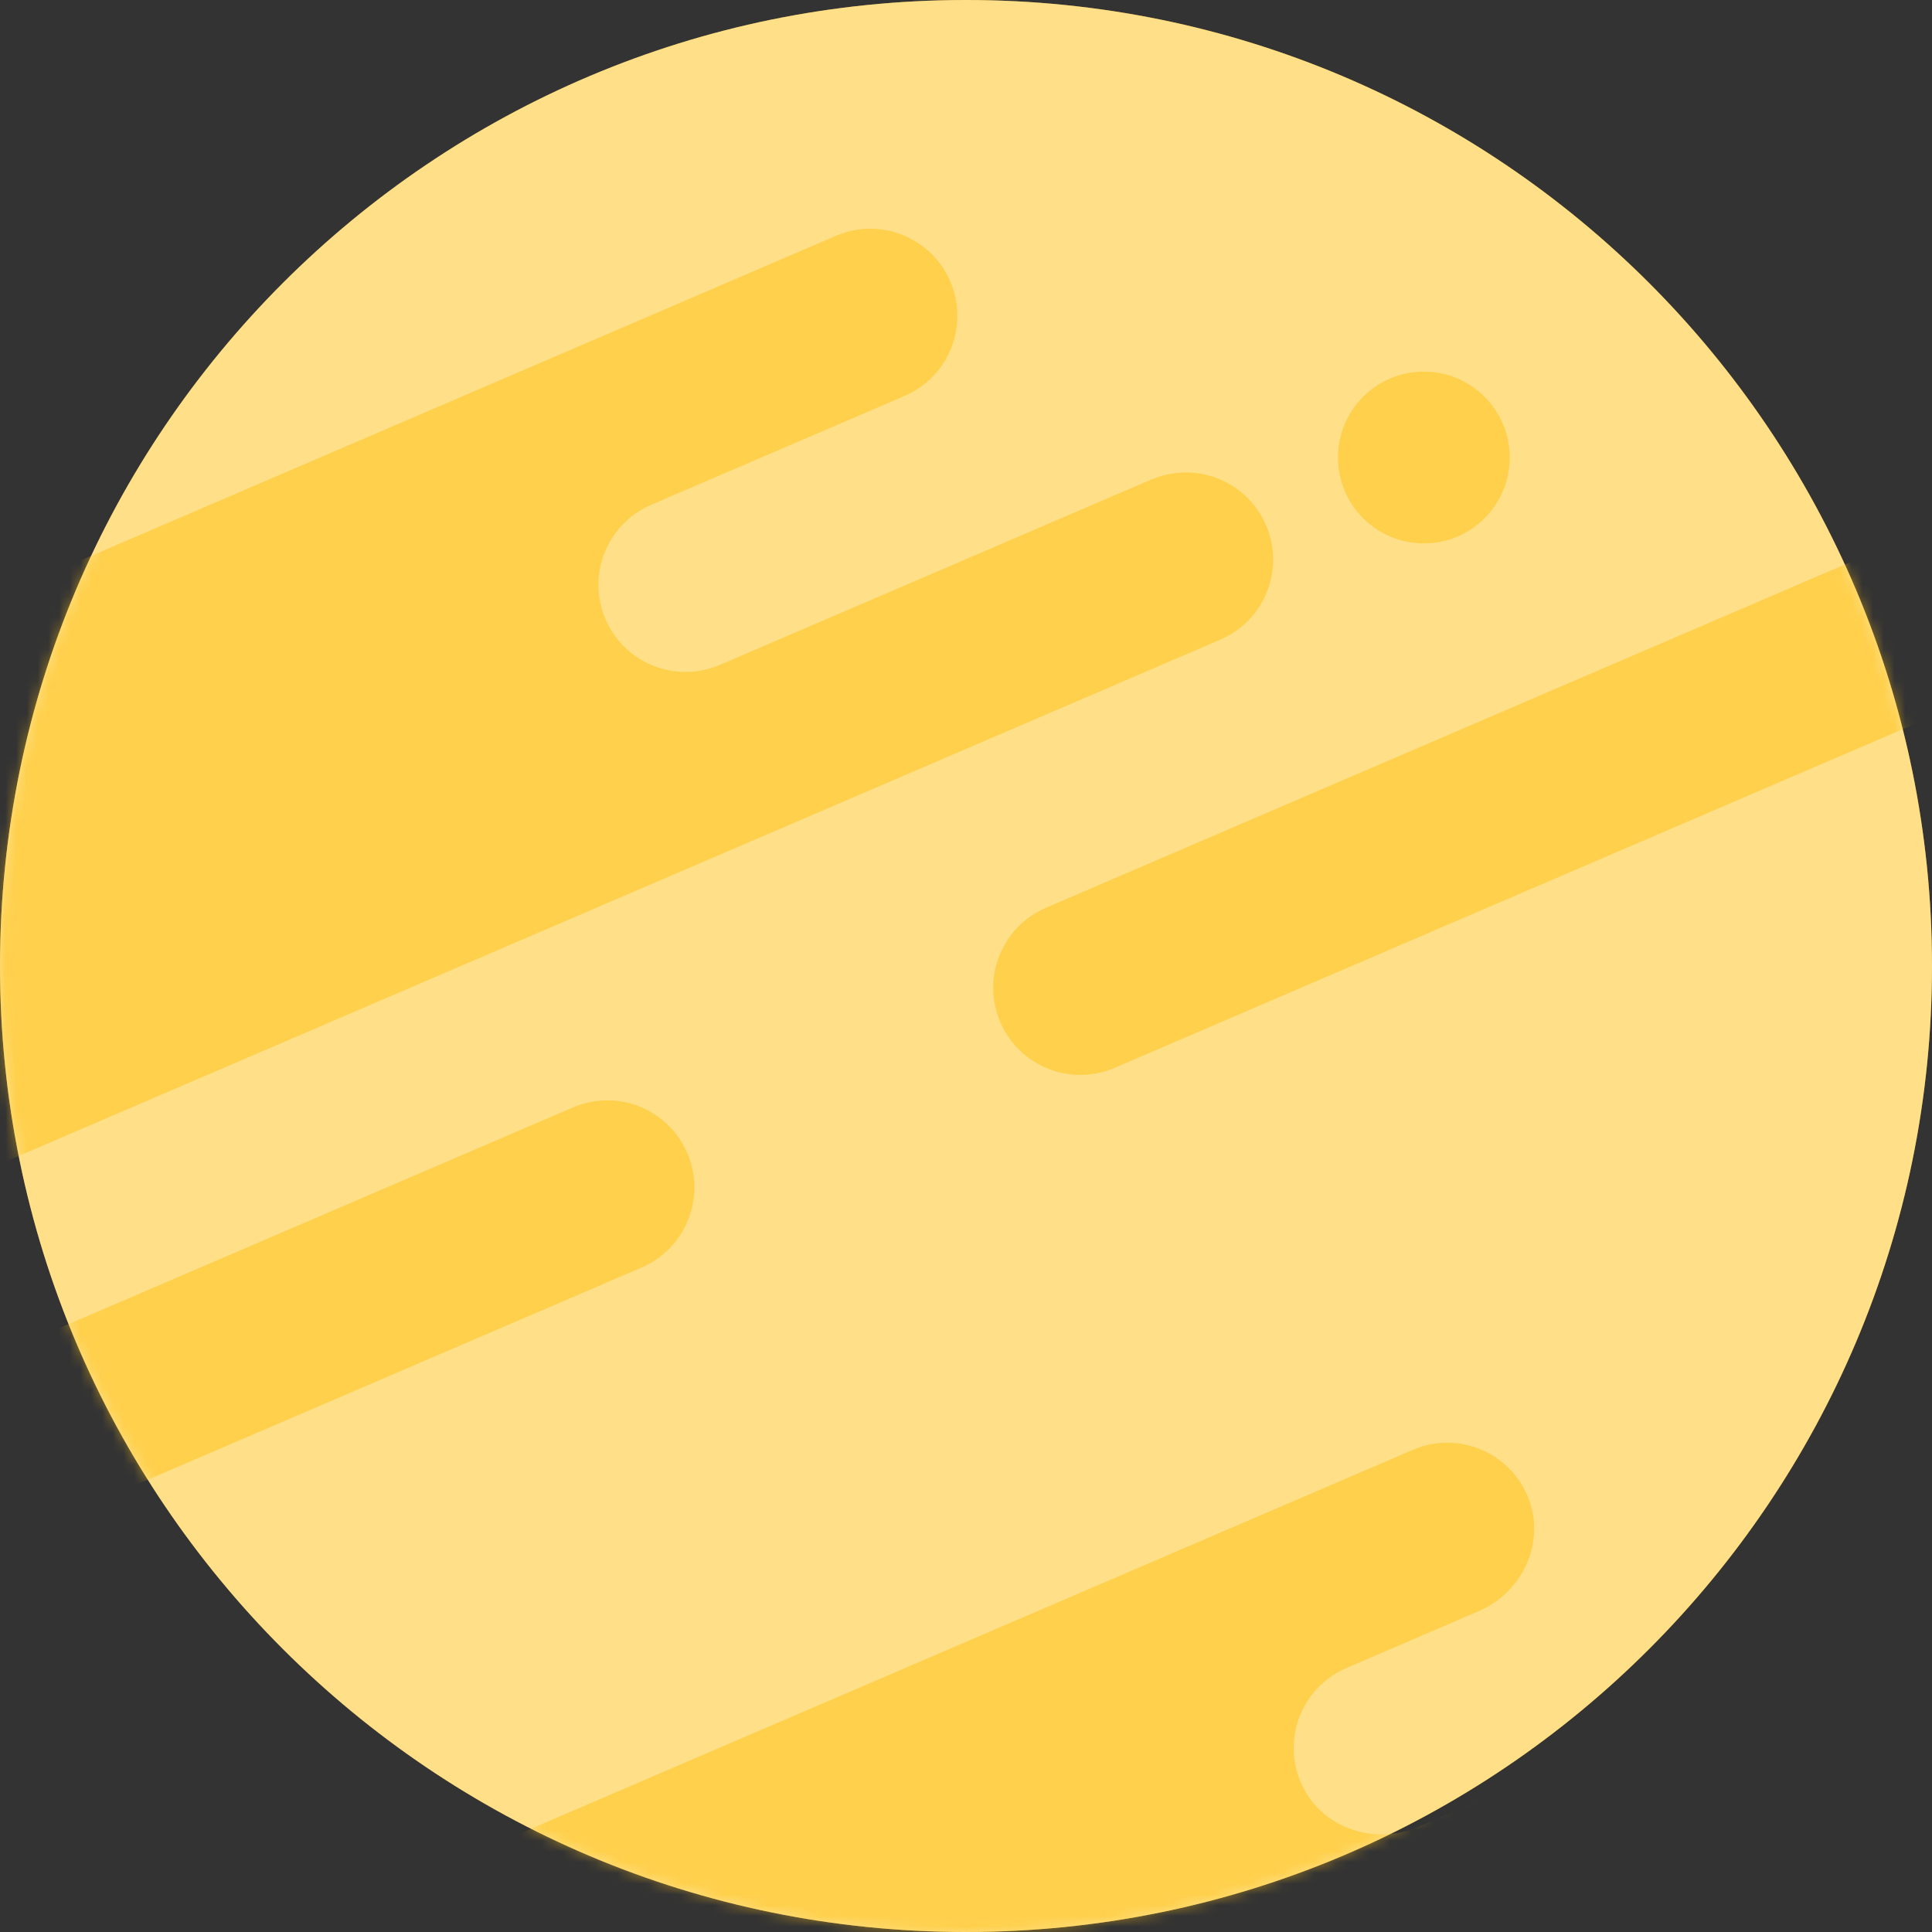 <svg width="180" height="180" viewBox="0 0 180 180" fill="none" xmlns="http://www.w3.org/2000/svg">
<rect x="0" y="0" width="180" height="180" fill="#333333" stroke="none"/>
<path d="M90 180C139.706 180 180 139.706 180 90C180 40.294 139.706 0 90 0C40.294 0 0 40.294 0 90C0 139.706 40.294 180 90 180Z" fill="#FEC010"/>
<path opacity="0.5" d="M90 180C139.706 180 180 139.706 180 90C180 40.294 139.706 0 90 0C40.294 0 0 40.294 0 90C0 139.706 40.294 180 90 180Z" fill="white"/>
<g opacity="0.5">
<mask id="mask0_213_2729" style="mask-type:luminance" maskUnits="userSpaceOnUse" x="0" y="0" width="180" height="180">
<path d="M90 180C139.706 180 180 139.706 180 90C180 40.294 139.706 0 90 0C40.294 0 0 40.294 0 90C0 139.706 40.294 180 90 180Z" fill="white"/>
</mask>
<g mask="url(#mask0_213_2729)">
<path d="M107.293 44.662L67.076 61.944C62.961 63.711 58.184 61.809 56.416 57.693C54.648 53.572 56.55 48.801 60.666 47.033L84.287 36.882C88.402 35.114 90.311 30.337 88.537 26.222C86.769 22.107 81.992 20.198 77.877 21.972L-39.485 72.405C-43.6 74.172 -45.509 78.949 -43.735 83.065C-41.967 87.186 -37.19 89.089 -33.075 87.315L-32.138 86.911C-28.023 85.143 -23.246 87.046 -21.478 91.161C-19.71 95.276 -21.613 100.053 -25.728 101.821L-212.519 182.08L-206.109 196.996L-334.979 252.37L-328.569 267.286L-270.117 242.172L-263.707 257.088L59.782 118.09C63.897 116.322 65.806 111.545 64.032 107.429C62.264 103.308 57.487 101.406 53.372 103.179L-8.541 129.78C-12.656 131.548 -17.433 129.645 -19.201 125.53C-20.969 121.409 -19.066 116.638 -14.951 114.87L113.703 59.59C117.819 57.822 119.727 53.045 117.953 48.93C116.186 44.815 111.409 42.906 107.293 44.68V44.662Z" fill="#FEC010"/>
<path d="M517.56 -113.613L492.3 -102.76C488.331 -101.051 483.572 -102.561 481.616 -106.413C479.468 -110.634 481.359 -115.721 485.638 -117.565L497.978 -122.869C501.947 -124.578 504.131 -129.062 502.685 -133.137C501.098 -137.603 496.111 -139.734 491.826 -137.89L385.739 -92.305C381.77 -90.595 379.586 -86.111 381.032 -82.037C382.619 -77.576 387.606 -75.439 391.891 -77.283L417.403 -88.248C421.372 -89.957 426.132 -88.447 428.093 -84.595C430.241 -80.374 428.35 -75.287 424.071 -73.443L212.447 17.488L218.858 32.404L97.445 84.575C93.329 86.343 91.421 91.12 93.195 95.235C94.963 99.356 99.74 101.259 103.855 99.485L191.601 61.779L198.011 76.695L466.121 -38.506C470.09 -40.215 472.273 -44.7 470.827 -48.774C469.241 -53.235 464.253 -55.372 459.968 -53.528L416.431 -34.818C412.316 -33.05 407.539 -34.953 405.771 -39.068C404.003 -43.189 405.906 -47.96 410.021 -49.728L523.718 -98.586C527.688 -100.296 529.871 -104.78 528.425 -108.854C526.839 -113.321 521.851 -115.452 517.566 -113.608L517.56 -113.613Z" fill="#FEC010"/>
<path d="M157.372 159.355L132.112 170.208C128.143 171.917 123.384 170.407 121.423 166.555C119.274 162.334 121.165 157.247 125.444 155.403L137.785 150.099C141.754 148.39 143.937 143.906 142.491 139.831C140.905 135.365 135.917 133.234 131.632 135.078L25.545 180.663C21.576 182.373 19.393 186.857 20.839 190.931C22.425 195.392 27.413 197.529 31.698 195.685L57.21 184.72C61.179 183.011 65.938 184.521 67.899 188.373C70.048 192.594 68.157 197.681 63.878 199.525L-147.746 290.456L-141.336 305.372L-262.749 357.543C-266.87 359.311 -268.772 364.088 -266.999 368.203C-265.231 372.325 -260.454 374.227 -256.338 372.453L-205.344 350.542L-198.934 365.458L105.927 234.462C109.896 232.753 112.08 228.268 110.634 224.194C109.047 219.727 104.06 217.596 99.775 219.44L56.238 238.15C52.123 239.918 47.346 238.015 45.578 233.9C43.81 229.779 45.712 225.008 49.828 223.24L163.525 174.382C167.494 172.673 169.678 168.188 168.232 164.114C166.645 159.647 161.658 157.516 157.372 159.36V159.355Z" fill="#FEC010"/>
<path d="M132.658 50.627C137.077 50.627 140.66 47.045 140.66 42.625C140.66 38.205 137.077 34.623 132.658 34.623C128.238 34.623 124.655 38.205 124.655 42.625C124.655 47.045 128.238 50.627 132.658 50.627Z" fill="#FEC010"/>
</g>
</g>
</svg>
